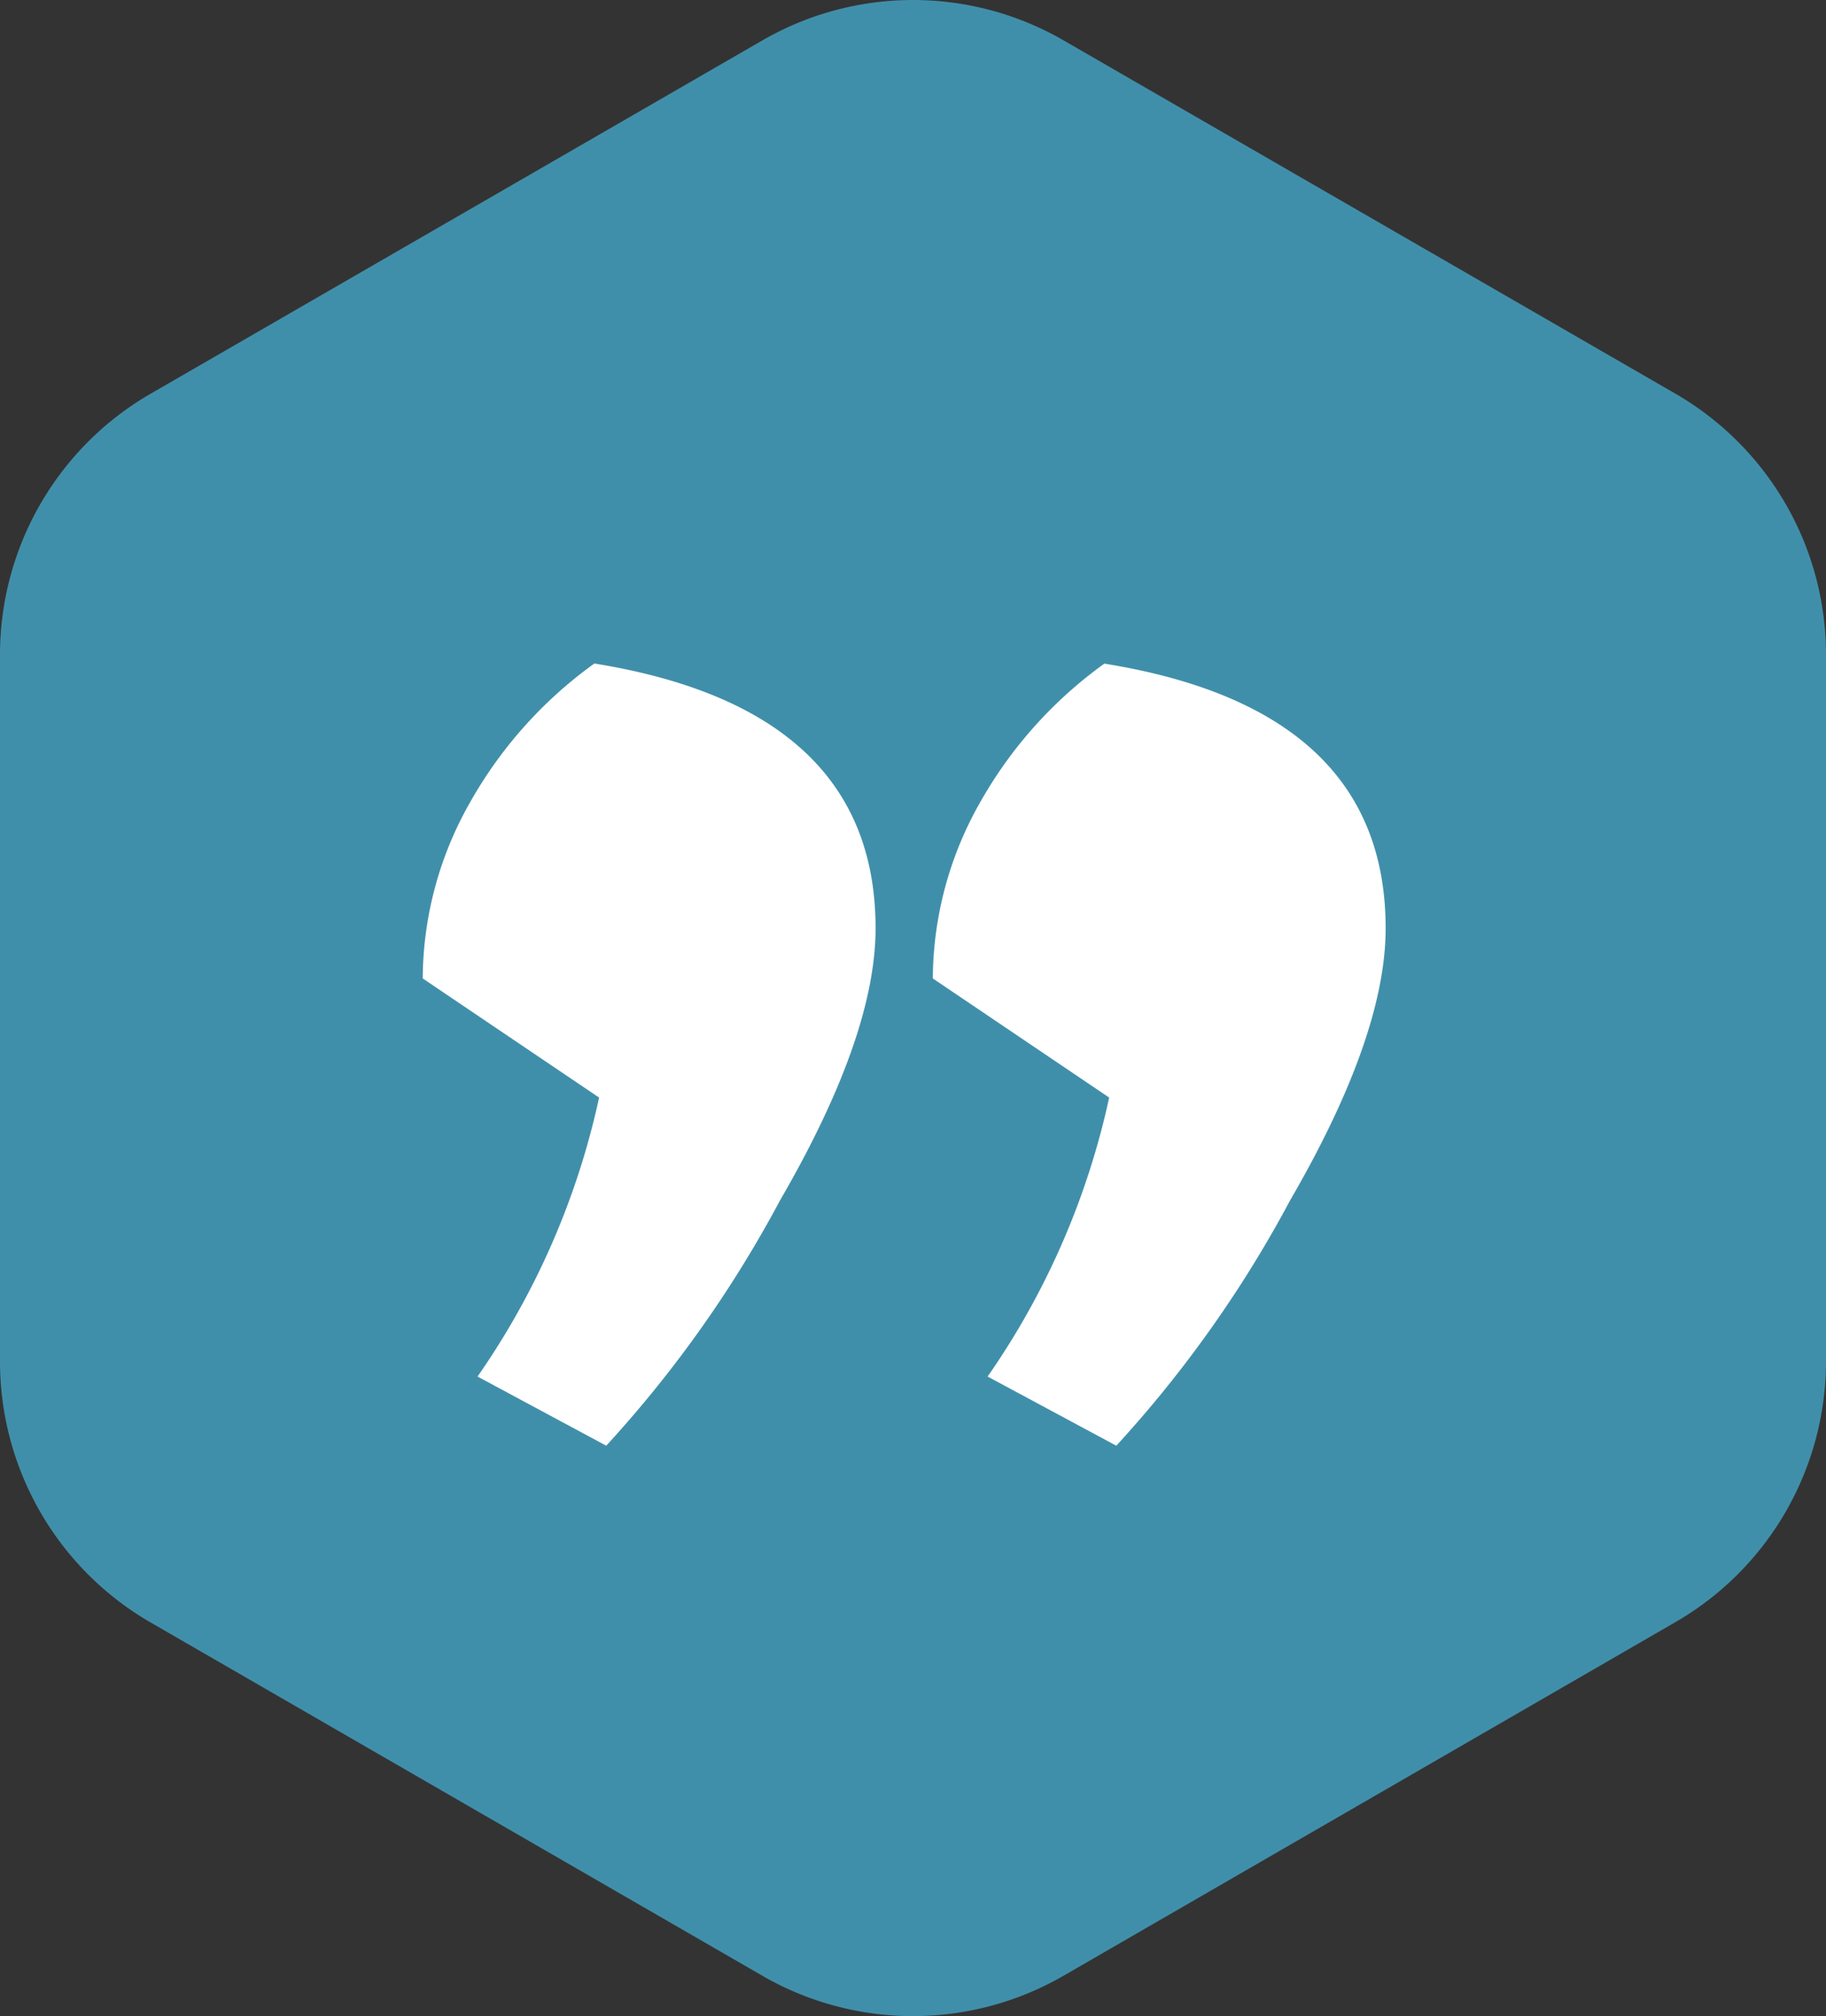 <svg xmlns="http://www.w3.org/2000/svg" width="64.116" height="70.763" viewBox="0 0 64.116 70.763">
  <rect x="0" y="0" width="64.116" height="70.763" fill="#333333" stroke="none"/>
  <g id="quote_right" data-name="quote right" transform="translate(-1024.52 -1056.012)">
    <path id="Polygon_8" data-name="Polygon 8" d="M27.148,1.511a10.576,10.576,0,0,1,10.576,0l21.482,12.4a10.576,10.576,0,0,1,5.288,9.158v24.8a10.577,10.577,0,0,1-5.288,9.16L37.722,69.44a10.578,10.578,0,0,1-10.576,0l-21.48-12.4a10.577,10.577,0,0,1-5.288-9.16V23.071a10.576,10.576,0,0,1,5.287-9.157Z" transform="translate(1024.142 1055.918)" fill="#408faa"/>
    <path id="_" data-name="“" d="M17.91,18.161q0-3.766,3.348-9.538A41.872,41.872,0,0,1,27.367,0l4.519,2.427a27.213,27.213,0,0,0-4.268,9.792L33.811,16.4A12.6,12.6,0,0,1,32.138,22.6a15.161,15.161,0,0,1-4.354,4.854Q17.91,25.86,17.91,18.161ZM0,18.161q0-3.766,3.348-9.538A41.912,41.912,0,0,1,9.457,0l4.519,2.427a27.213,27.213,0,0,0-4.268,9.792L15.9,16.4A12.6,12.6,0,0,1,14.228,22.6,15.161,15.161,0,0,1,9.876,27.45Q0,25.86,0,18.161Z" transform="translate(1073.174 1106.754) rotate(180)" fill="#fff"/>
  </g>
</svg>
